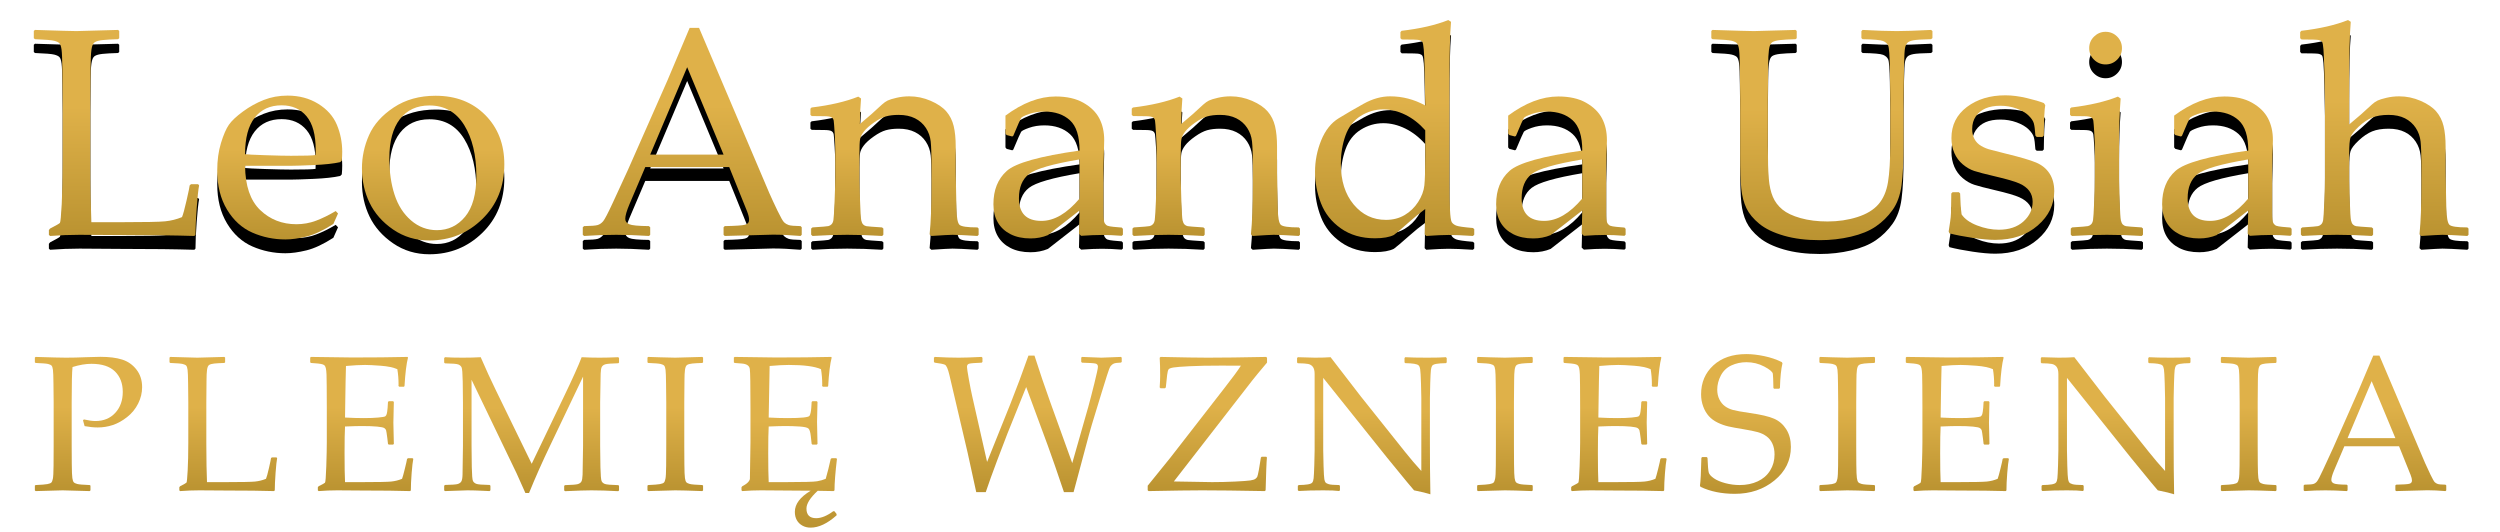 <?xml version="1.0" encoding="UTF-8"?>
<svg width="362px" height="77px" viewBox="0 0 362 77" version="1.1" xmlns="http://www.w3.org/2000/svg" xmlns:xlink="http://www.w3.org/1999/xlink">
    <title>Logo</title>
    <defs>
        <linearGradient x1="34.039%" y1="37.438%" x2="34.039%" y2="122.855%" id="linearGradient-1">
            <stop stop-color="#DFB149" offset="0%"></stop>
            <stop stop-color="#AD8828" offset="100%"></stop>
        </linearGradient>
        <path d="M0,1.575 L0.168,1.428 C3.639,1.54 5.641,1.596 6.173,1.596 C6.649,1.596 8.657,1.54 12.199,1.428 L12.367,1.575 L12.367,2.625 L12.199,2.771 C11.233,2.799 10.488,2.841 9.963,2.897 C9.438,2.953 9.056,3.058 8.818,3.212 C8.58,3.366 8.423,3.727 8.346,4.294 C8.269,4.861 8.23,5.648 8.23,6.656 L8.188,11.485 L8.188,20.765 C8.188,23.089 8.202,24.712 8.23,25.636 L8.335,29.269 L12.619,29.269 C16.034,29.269 18.165,29.227 19.012,29.143 C19.859,29.059 20.674,28.856 21.458,28.534 C21.612,28.184 21.832,27.379 22.119,26.119 C22.406,24.859 22.557,24.132 22.571,23.936 L22.76,23.768 L23.789,23.768 L23.936,23.936 C23.824,24.495 23.708,25.58 23.589,27.19 C23.47,28.8 23.411,30.101 23.411,31.095 L23.243,31.263 C20.583,31.179 17.091,31.137 12.766,31.137 L6.635,31.095 C5.235,31.095 3.807,31.151 2.352,31.263 L2.184,31.095 L2.184,30.402 L2.352,30.192 C3.219,29.744 3.695,29.472 3.779,29.374 C3.863,29.276 3.951,28.373 4.042,26.665 C4.133,24.957 4.178,22.9 4.178,20.492 L4.178,11.485 L4.136,7.391 C4.122,5.795 4.084,4.766 4.021,4.304 C3.958,3.842 3.86,3.534 3.727,3.38 C3.594,3.226 3.338,3.1 2.96,3.002 C2.583,2.904 1.652,2.827 0.168,2.771 L0,2.625 L0,1.575 Z" id="path-2"></path>
        <filter x="-29.2%" y="-16.8%" width="158.5%" height="146.9%" filterUnits="objectBoundingBox" id="filter-3">
            <feOffset dx="0" dy="2" in="SourceAlpha" result="shadowOffsetOuter1"></feOffset>
            <feGaussianBlur stdDeviation="2" in="shadowOffsetOuter1" result="shadowBlurOuter1"></feGaussianBlur>
            <feColorMatrix values="0 0 0 0 0   0 0 0 0 0   0 0 0 0 0  0 0 0 0.08 0" type="matrix" in="shadowBlurOuter1"></feColorMatrix>
        </filter>
        <linearGradient x1="34.039%" y1="37.438%" x2="34.039%" y2="122.855%" id="linearGradient-4">
            <stop stop-color="#DFB149" offset="0%"></stop>
            <stop stop-color="#AD8828" offset="100%"></stop>
        </linearGradient>
        <path d="M44.05,28.009 L43.378,29.521 C41.922,30.458 40.624,31.067 39.483,31.347 C38.342,31.627 37.324,31.767 36.428,31.767 C34.749,31.767 33.156,31.438 31.652,30.78 C30.147,30.122 28.922,29.01 27.977,27.442 C27.032,25.874 26.56,23.985 26.56,21.773 C26.56,20.303 26.742,18.977 27.106,17.794 C27.47,16.611 27.851,15.733 28.25,15.159 C28.649,14.585 29.325,13.948 30.276,13.249 C31.228,12.549 32.236,11.989 33.3,11.569 C34.364,11.149 35.511,10.939 36.743,10.939 C38.423,10.939 39.903,11.334 41.184,12.125 C42.465,12.916 43.364,13.927 43.882,15.159 C44.4,16.391 44.659,17.7 44.659,19.085 C44.659,19.519 44.638,19.939 44.596,20.345 L44.365,20.576 C43.413,20.786 42.132,20.926 40.522,20.996 C38.913,21.066 37.849,21.101 37.331,21.101 L30.591,21.101 C30.619,23.999 31.347,26.133 32.775,27.505 C34.203,28.877 35.952,29.562 38.024,29.562 C39.004,29.562 39.945,29.395 40.848,29.059 C41.751,28.723 42.706,28.254 43.714,27.652 L44.05,28.009 Z M30.591,19.421 C30.843,19.463 31.813,19.512 33.499,19.568 C35.186,19.624 36.435,19.652 37.247,19.652 C39.193,19.652 40.375,19.617 40.795,19.547 C40.809,19.211 40.816,18.952 40.816,18.771 C40.816,16.601 40.375,14.988 39.494,13.931 C38.612,12.874 37.408,12.346 35.882,12.346 C34.217,12.346 32.918,12.941 31.988,14.13 C31.057,15.32 30.591,17.084 30.591,19.421 Z" id="path-5"></path>
        <filter x="-38.7%" y="-23.3%" width="177.4%" height="162.6%" filterUnits="objectBoundingBox" id="filter-6">
            <feOffset dx="0" dy="2" in="SourceAlpha" result="shadowOffsetOuter1"></feOffset>
            <feGaussianBlur stdDeviation="2" in="shadowOffsetOuter1" result="shadowBlurOuter1"></feGaussianBlur>
            <feColorMatrix values="0 0 0 0 0   0 0 0 0 0   0 0 0 0 0  0 0 0 0.08 0" type="matrix" in="shadowBlurOuter1"></feColorMatrix>
        </filter>
        <linearGradient x1="34.039%" y1="37.438%" x2="34.039%" y2="122.855%" id="linearGradient-7">
            <stop stop-color="#DFB149" offset="0%"></stop>
            <stop stop-color="#AD8828" offset="100%"></stop>
        </linearGradient>
        <path d="M47.514,21.479 C47.514,19.813 47.857,18.207 48.543,16.66 C49.229,15.114 50.422,13.777 52.123,12.65 C53.823,11.523 55.843,10.96 58.18,10.96 C61.12,10.96 63.513,11.887 65.361,13.742 C67.208,15.597 68.132,17.98 68.132,20.891 C68.132,24.097 67.072,26.735 64.951,28.807 C62.831,30.878 60.273,31.914 57.277,31.914 C55.318,31.914 53.568,31.386 52.028,30.329 C50.489,29.272 49.351,27.981 48.616,26.455 C47.882,24.929 47.514,23.271 47.514,21.479 Z M51.482,20.03 C51.482,21.99 51.734,23.743 52.238,25.29 C52.742,26.837 53.54,28.079 54.632,29.017 C55.724,29.954 56.969,30.423 58.369,30.423 C60.021,30.423 61.386,29.769 62.463,28.46 C63.541,27.151 64.08,25.181 64.08,22.55 C64.08,19.568 63.496,17.126 62.327,15.222 C61.158,13.319 59.475,12.367 57.277,12.367 C55.458,12.367 54.037,13.025 53.015,14.34 C51.993,15.656 51.482,17.553 51.482,20.03 Z" id="path-8"></path>
        <filter x="-34.0%" y="-23.4%" width="167.9%" height="163.4%" filterUnits="objectBoundingBox" id="filter-9">
            <feOffset dx="0" dy="2" in="SourceAlpha" result="shadowOffsetOuter1"></feOffset>
            <feGaussianBlur stdDeviation="2" in="shadowOffsetOuter1" result="shadowBlurOuter1"></feGaussianBlur>
            <feColorMatrix values="0 0 0 0 0   0 0 0 0 0   0 0 0 0 0  0 0 0 0.08 0" type="matrix" in="shadowBlurOuter1"></feColorMatrix>
        </filter>
        <linearGradient x1="34.039%" y1="37.438%" x2="34.039%" y2="122.855%" id="linearGradient-10">
            <stop stop-color="#DFB149" offset="0%"></stop>
            <stop stop-color="#AD8828" offset="100%"></stop>
        </linearGradient>
        <path d="M79.68,31.263 L79.491,31.095 L79.491,30.003 L79.68,29.835 C80.702,29.821 81.36,29.769 81.654,29.678 C81.948,29.587 82.21,29.405 82.441,29.132 C82.672,28.859 83.138,27.967 83.837,26.455 L86.042,21.668 L91.753,8.734 C92.831,6.201 93.902,3.667 94.965,1.134 L96.33,1.134 L105.295,22.214 L106.492,25.027 C106.842,25.825 107.245,26.693 107.699,27.631 C108.154,28.569 108.469,29.122 108.644,29.29 C108.819,29.458 109.036,29.587 109.295,29.678 C109.554,29.769 110.132,29.821 111.027,29.835 L111.195,30.003 L111.195,31.095 L111.027,31.263 C109.544,31.137 108.207,31.074 107.017,31.074 C104.694,31.144 102.37,31.207 100.046,31.263 L99.878,31.095 L99.878,30.003 L100.046,29.835 C101.614,29.807 102.594,29.741 102.986,29.636 C103.378,29.531 103.574,29.29 103.574,28.912 C103.574,28.604 103.476,28.198 103.28,27.694 L100.697,21.29 L88.541,21.29 L86.252,26.665 C85.846,27.631 85.643,28.338 85.643,28.786 C85.643,29.136 85.832,29.395 86.21,29.562 C86.588,29.73 87.54,29.821 89.065,29.835 L89.254,30.003 L89.254,31.095 L89.086,31.263 C87.281,31.151 85.699,31.095 84.341,31.095 C82.802,31.095 81.248,31.151 79.68,31.263 Z M89.254,19.484 L99.878,19.484 L94.608,6.824 L89.254,19.484 Z" id="path-11"></path>
        <filter x="-22.1%" y="-16.0%" width="144.2%" height="141.3%" filterUnits="objectBoundingBox" id="filter-12">
            <feOffset dx="0" dy="2" in="SourceAlpha" result="shadowOffsetOuter1"></feOffset>
            <feGaussianBlur stdDeviation="2" in="shadowOffsetOuter1" result="shadowBlurOuter1"></feGaussianBlur>
            <feColorMatrix values="0 0 0 0 0   0 0 0 0 0   0 0 0 0 0  0 0 0 0.08 0" type="matrix" in="shadowBlurOuter1"></feColorMatrix>
        </filter>
        <linearGradient x1="34.039%" y1="37.438%" x2="34.039%" y2="122.855%" id="linearGradient-13">
            <stop stop-color="#DFB149" offset="0%"></stop>
            <stop stop-color="#AD8828" offset="100%"></stop>
        </linearGradient>
        <path d="M119.384,11.086 L119.783,11.359 C119.699,12.297 119.643,13.528 119.615,15.054 C120.735,14.13 121.798,13.193 122.806,12.241 C123.1,11.975 123.377,11.779 123.635,11.653 C123.894,11.527 124.325,11.394 124.927,11.254 C125.529,11.114 126.145,11.044 126.774,11.044 C127.838,11.044 128.871,11.261 129.871,11.695 C130.872,12.129 131.628,12.643 132.139,13.238 C132.65,13.833 133.003,14.536 133.199,15.348 C133.395,16.16 133.493,17.161 133.493,18.351 L133.493,22.046 C133.493,22.284 133.528,24.027 133.598,27.274 C133.626,28.604 133.773,29.395 134.039,29.646 C134.305,29.898 135.173,30.024 136.643,30.024 L136.811,30.192 L136.811,31.095 L136.643,31.263 C134.865,31.151 133.661,31.095 133.031,31.095 C132.667,31.095 131.646,31.151 129.966,31.263 L129.714,31.032 C129.896,29.213 129.987,26.84 129.987,23.915 L129.987,21.164 C129.987,19.512 129.948,18.323 129.871,17.595 C129.794,16.867 129.56,16.205 129.168,15.611 C128.776,15.016 128.251,14.554 127.593,14.225 C126.935,13.896 126.152,13.731 125.242,13.731 C124.514,13.731 123.891,13.805 123.373,13.952 C122.855,14.099 122.274,14.4 121.63,14.855 C120.986,15.31 120.511,15.737 120.203,16.135 C119.895,16.534 119.709,16.905 119.646,17.248 C119.583,17.591 119.552,18.323 119.552,19.442 L119.552,23.096 C119.552,23.404 119.58,24.394 119.636,26.067 C119.692,27.739 119.751,28.716 119.814,28.996 C119.877,29.276 119.972,29.479 120.098,29.604 C120.224,29.73 120.378,29.811 120.56,29.846 C120.742,29.881 121.497,29.94 122.827,30.024 L123.016,30.192 L123.016,31.074 L122.848,31.263 C121.098,31.151 119.412,31.095 117.788,31.095 C116.178,31.095 114.499,31.151 112.749,31.263 L112.56,31.074 L112.56,30.192 L112.749,30.024 C114.107,29.94 114.873,29.877 115.048,29.835 C115.223,29.793 115.377,29.706 115.51,29.573 C115.643,29.44 115.734,29.237 115.783,28.964 C115.832,28.691 115.888,27.788 115.951,26.256 C116.014,24.723 116.045,23.565 116.045,22.781 L116.045,18.645 C116.045,18.085 116.017,17.322 115.961,16.356 C115.905,15.39 115.86,14.795 115.825,14.571 C115.79,14.347 115.681,14.183 115.5,14.078 C115.318,13.973 114.954,13.92 114.408,13.92 L112.644,13.899 L112.455,13.731 L112.455,12.829 L112.623,12.661 C115.297,12.339 117.55,11.814 119.384,11.086 Z" id="path-14"></path>
        <filter x="-28.7%" y="-24.7%" width="157.5%" height="169.2%" filterUnits="objectBoundingBox" id="filter-15">
            <feOffset dx="0" dy="2" in="SourceAlpha" result="shadowOffsetOuter1"></feOffset>
            <feGaussianBlur stdDeviation="2" in="shadowOffsetOuter1" result="shadowBlurOuter1"></feGaussianBlur>
            <feColorMatrix values="0 0 0 0 0   0 0 0 0 0   0 0 0 0 0  0 0 0 0.08 0" type="matrix" in="shadowBlurOuter1"></feColorMatrix>
        </filter>
        <linearGradient x1="34.039%" y1="37.438%" x2="34.039%" y2="122.855%" id="linearGradient-16">
            <stop stop-color="#DFB149" offset="0%"></stop>
            <stop stop-color="#AD8828" offset="100%"></stop>
        </linearGradient>
        <path d="M141.682,16.86 L140.863,16.65 L140.695,16.44 L140.695,13.836 C143.186,11.989 145.608,11.065 147.959,11.065 C149.569,11.065 150.906,11.366 151.97,11.968 C153.034,12.57 153.803,13.322 154.279,14.225 C154.755,15.128 154.993,16.181 154.993,17.385 L154.888,21.605 L154.888,27.862 C154.888,28.716 154.948,29.234 155.067,29.416 C155.186,29.597 155.322,29.72 155.476,29.783 C155.63,29.846 155.917,29.898 156.337,29.94 L157.534,30.045 L157.702,30.234 L157.702,31.074 L157.534,31.242 C156.512,31.158 155.56,31.116 154.678,31.116 C153.838,31.116 152.831,31.158 151.655,31.242 L151.34,30.948 L151.424,27.568 L146.847,31.137 C146.077,31.459 145.237,31.62 144.327,31.62 C143.207,31.62 142.245,31.417 141.44,31.011 C140.635,30.605 140.019,30.038 139.593,29.311 C139.166,28.583 138.952,27.701 138.952,26.665 C138.952,24.607 139.596,23.001 140.884,21.846 C142.172,20.692 145.685,19.708 151.424,18.896 C151.424,16.825 150.962,15.366 150.038,14.519 C149.114,13.672 147.875,13.249 146.322,13.249 C145.51,13.249 144.772,13.368 144.107,13.605 C143.442,13.843 143.06,14.036 142.962,14.183 C142.864,14.33 142.486,15.187 141.829,16.755 L141.682,16.86 Z M151.424,20.177 C147.505,20.835 145.062,21.542 144.096,22.298 C143.13,23.054 142.647,24.222 142.647,25.804 C142.647,27.988 143.732,29.08 145.902,29.08 C147.764,29.08 149.604,28.002 151.424,25.846 L151.424,20.177 Z" id="path-17"></path>
        <filter x="-37.3%" y="-23.5%" width="174.7%" height="162.3%" filterUnits="objectBoundingBox" id="filter-18">
            <feOffset dx="0" dy="2" in="SourceAlpha" result="shadowOffsetOuter1"></feOffset>
            <feGaussianBlur stdDeviation="2" in="shadowOffsetOuter1" result="shadowBlurOuter1"></feGaussianBlur>
            <feColorMatrix values="0 0 0 0 0   0 0 0 0 0   0 0 0 0 0  0 0 0 0.08 0" type="matrix" in="shadowBlurOuter1"></feColorMatrix>
        </filter>
        <path d="M165.911,11.086 L166.31,11.359 C166.226,12.297 166.17,13.528 166.142,15.054 C167.262,14.13 168.326,13.193 169.333,12.241 C169.627,11.975 169.904,11.779 170.163,11.653 C170.422,11.527 170.852,11.394 171.454,11.254 C172.056,11.114 172.672,11.044 173.302,11.044 C174.366,11.044 175.398,11.261 176.399,11.695 C177.399,12.129 178.155,12.643 178.666,13.238 C179.177,13.833 179.531,14.536 179.727,15.348 C179.923,16.16 180.021,17.161 180.021,18.351 L180.021,22.046 C180.021,22.284 180.056,24.027 180.125,27.274 C180.153,28.604 180.3,29.395 180.566,29.646 C180.832,29.898 181.7,30.024 183.17,30.024 L183.338,30.192 L183.338,31.095 L183.17,31.263 C181.392,31.151 180.188,31.095 179.559,31.095 C179.195,31.095 178.173,31.151 176.493,31.263 L176.241,31.032 C176.423,29.213 176.514,26.84 176.514,23.915 L176.514,21.164 C176.514,19.512 176.476,18.323 176.399,17.595 C176.322,16.867 176.087,16.205 175.695,15.611 C175.303,15.016 174.778,14.554 174.121,14.225 C173.463,13.896 172.679,13.731 171.769,13.731 C171.041,13.731 170.418,13.805 169.9,13.952 C169.382,14.099 168.802,14.4 168.158,14.855 C167.514,15.31 167.038,15.737 166.73,16.135 C166.422,16.534 166.237,16.905 166.174,17.248 C166.111,17.591 166.079,18.323 166.079,19.442 L166.079,23.096 C166.079,23.404 166.107,24.394 166.163,26.067 C166.219,27.739 166.279,28.716 166.342,28.996 C166.405,29.276 166.499,29.479 166.625,29.604 C166.751,29.73 166.905,29.811 167.087,29.846 C167.269,29.881 168.025,29.94 169.354,30.024 L169.543,30.192 L169.543,31.074 L169.375,31.263 C167.626,31.151 165.939,31.095 164.315,31.095 C162.706,31.095 161.026,31.151 159.276,31.263 L159.087,31.074 L159.087,30.192 L159.276,30.024 C160.634,29.94 161.4,29.877 161.575,29.835 C161.75,29.793 161.904,29.706 162.037,29.573 C162.17,29.44 162.261,29.237 162.31,28.964 C162.359,28.691 162.415,27.788 162.478,26.256 C162.541,24.723 162.573,23.565 162.573,22.781 L162.573,18.645 C162.573,18.085 162.545,17.322 162.489,16.356 C162.433,15.39 162.387,14.795 162.352,14.571 C162.317,14.347 162.209,14.183 162.027,14.078 C161.845,13.973 161.481,13.92 160.935,13.92 L159.171,13.899 L158.982,13.731 L158.982,12.829 L159.15,12.661 C161.824,12.339 164.077,11.814 165.911,11.086 Z" id="path-19"></path>
        <filter x="-28.7%" y="-24.7%" width="157.5%" height="169.2%" filterUnits="objectBoundingBox" id="filter-20">
            <feOffset dx="0" dy="2" in="SourceAlpha" result="shadowOffsetOuter1"></feOffset>
            <feGaussianBlur stdDeviation="2" in="shadowOffsetOuter1" result="shadowBlurOuter1"></feGaussianBlur>
            <feColorMatrix values="0 0 0 0 0   0 0 0 0 0   0 0 0 0 0  0 0 0 0.08 0" type="matrix" in="shadowBlurOuter1"></feColorMatrix>
        </filter>
        <linearGradient x1="34.039%" y1="37.438%" x2="34.039%" y2="122.855%" id="linearGradient-21">
            <stop stop-color="#DFB149" offset="0%"></stop>
            <stop stop-color="#AD8828" offset="100%"></stop>
        </linearGradient>
        <path d="M197.888,2.625 L197.888,1.743 L198.056,1.554 C200.73,1.246 202.983,0.728 204.817,0 L205.216,0.252 C205.062,1.862 204.985,5.088 204.985,9.931 L204.985,23.684 C204.985,25.097 205.009,26.333 205.058,27.389 C205.107,28.446 205.195,29.073 205.321,29.269 C205.447,29.465 205.653,29.625 205.94,29.751 C206.227,29.877 207.042,29.996 208.386,30.108 L208.575,30.276 L208.575,31.074 L208.386,31.263 C206.875,31.165 205.699,31.116 204.859,31.116 C204.103,31.116 203.025,31.165 201.625,31.263 L201.395,31.032 C201.437,29.66 201.458,28.702 201.458,28.156 C201.458,28.086 201.465,27.82 201.479,27.358 C200.709,27.918 199.939,28.541 199.169,29.227 C198.035,30.234 197.293,30.864 196.943,31.116 C196.299,31.438 195.383,31.599 194.193,31.599 C192.261,31.599 190.62,31.123 189.269,30.171 C187.919,29.22 186.956,28.005 186.382,26.529 C185.808,25.052 185.521,23.537 185.521,21.983 C185.521,20.401 185.819,18.879 186.414,17.416 C187.009,15.954 187.856,14.886 188.954,14.214 C190.053,13.542 191.25,12.846 192.545,12.125 C193.839,11.404 195.124,11.044 196.397,11.044 C198.175,11.044 199.869,11.485 201.479,12.367 L201.395,7.685 C201.367,6.061 201.325,4.931 201.269,4.294 C201.213,3.657 201.143,3.279 201.059,3.16 C200.975,3.041 200.831,2.953 200.628,2.897 C200.425,2.841 199.575,2.813 198.077,2.813 L197.888,2.625 Z M201.479,15.957 C200.611,14.977 199.648,14.228 198.592,13.71 C197.535,13.193 196.474,12.934 195.411,12.934 C194.235,12.934 193.14,13.252 192.125,13.889 C191.11,14.526 190.379,15.471 189.931,16.723 C189.483,17.976 189.259,19.337 189.259,20.807 C189.259,23.257 189.878,25.223 191.117,26.707 C192.356,28.191 193.913,28.933 195.789,28.933 C196.81,28.933 197.717,28.698 198.508,28.229 C199.298,27.76 199.949,27.127 200.46,26.329 C200.971,25.531 201.269,24.733 201.353,23.936 C201.437,23.138 201.479,21.675 201.479,19.547 L201.479,15.957 Z" id="path-22"></path>
        <filter x="-30.4%" y="-15.8%" width="160.7%" height="144.3%" filterUnits="objectBoundingBox" id="filter-23">
            <feOffset dx="0" dy="2" in="SourceAlpha" result="shadowOffsetOuter1"></feOffset>
            <feGaussianBlur stdDeviation="2" in="shadowOffsetOuter1" result="shadowBlurOuter1"></feGaussianBlur>
            <feColorMatrix values="0 0 0 0 0   0 0 0 0 0   0 0 0 0 0  0 0 0 0.08 0" type="matrix" in="shadowBlurOuter1"></feColorMatrix>
        </filter>
        <path d="M214.475,16.86 L213.656,16.65 L213.488,16.44 L213.488,13.836 C215.98,11.989 218.401,11.065 220.753,11.065 C222.363,11.065 223.699,11.366 224.763,11.968 C225.827,12.57 226.597,13.322 227.073,14.225 C227.549,15.128 227.787,16.181 227.787,17.385 L227.682,21.605 L227.682,27.862 C227.682,28.716 227.741,29.234 227.86,29.416 C227.979,29.597 228.116,29.72 228.27,29.783 C228.424,29.846 228.71,29.898 229.13,29.94 L230.327,30.045 L230.495,30.234 L230.495,31.074 L230.327,31.242 C229.305,31.158 228.354,31.116 227.472,31.116 C226.632,31.116 225.624,31.158 224.448,31.242 L224.133,30.948 L224.217,27.568 L219.64,31.137 C218.87,31.459 218.03,31.62 217.121,31.62 C216.001,31.62 215.038,31.417 214.234,31.011 C213.429,30.605 212.813,30.038 212.386,29.311 C211.959,28.583 211.746,27.701 211.746,26.665 C211.746,24.607 212.389,23.001 213.677,21.846 C214.965,20.692 218.478,19.708 224.217,18.896 C224.217,16.825 223.755,15.366 222.832,14.519 C221.908,13.672 220.669,13.249 219.115,13.249 C218.303,13.249 217.565,13.368 216.9,13.605 C216.235,13.843 215.854,14.036 215.756,14.183 C215.658,14.33 215.28,15.187 214.622,16.755 L214.475,16.86 Z M224.217,20.177 C220.298,20.835 217.855,21.542 216.89,22.298 C215.924,23.054 215.441,24.222 215.441,25.804 C215.441,27.988 216.526,29.08 218.695,29.08 C220.557,29.08 222.398,28.002 224.217,25.846 L224.217,20.177 Z" id="path-24"></path>
        <filter x="-37.3%" y="-23.5%" width="174.7%" height="162.3%" filterUnits="objectBoundingBox" id="filter-25">
            <feOffset dx="0" dy="2" in="SourceAlpha" result="shadowOffsetOuter1"></feOffset>
            <feGaussianBlur stdDeviation="2" in="shadowOffsetOuter1" result="shadowBlurOuter1"></feGaussianBlur>
            <feColorMatrix values="0 0 0 0 0   0 0 0 0 0   0 0 0 0 0  0 0 0 0.08 0" type="matrix" in="shadowBlurOuter1"></feColorMatrix>
        </filter>
        <linearGradient x1="34.039%" y1="37.438%" x2="34.039%" y2="122.855%" id="linearGradient-26">
            <stop stop-color="#DFB149" offset="0%"></stop>
            <stop stop-color="#AD8828" offset="100%"></stop>
        </linearGradient>
        <path d="M242.904,1.575 L243.072,1.428 C246.543,1.54 248.545,1.596 249.077,1.596 C249.553,1.596 251.561,1.54 255.103,1.428 L255.271,1.575 L255.271,2.625 L255.103,2.771 C254.137,2.799 253.391,2.841 252.866,2.897 C252.342,2.953 251.96,3.058 251.722,3.212 C251.484,3.366 251.327,3.727 251.25,4.294 C251.173,4.861 251.134,5.648 251.134,6.656 L251.092,11.485 L251.092,18.162 C251.092,20.359 251.138,21.972 251.229,23.001 C251.32,24.03 251.516,24.898 251.817,25.605 C252.118,26.312 252.576,26.92 253.192,27.431 C253.808,27.942 254.69,28.359 255.837,28.681 C256.985,29.003 258.287,29.164 259.743,29.164 C261.282,29.164 262.721,28.95 264.057,28.523 C265.394,28.096 266.412,27.477 267.112,26.665 C267.812,25.853 268.271,24.786 268.488,23.463 C268.705,22.14 268.813,20.303 268.813,17.952 L268.813,11.485 C268.813,10.393 268.795,8.892 268.76,6.981 C268.726,5.071 268.642,3.972 268.509,3.685 C268.376,3.398 268.131,3.181 267.774,3.034 C267.417,2.887 266.426,2.799 264.803,2.771 L264.635,2.604 L264.635,1.617 L264.803,1.428 C266.874,1.54 268.533,1.596 269.779,1.596 C270.843,1.596 272.494,1.54 274.734,1.428 L274.923,1.596 L274.923,2.604 L274.734,2.771 C273.418,2.799 272.561,2.852 272.162,2.929 C271.763,3.006 271.483,3.121 271.322,3.275 C271.161,3.429 271.042,3.667 270.965,3.989 C270.888,4.311 270.836,5.235 270.808,6.761 L270.745,11.485 L270.745,17.868 C270.745,20.415 270.647,22.424 270.451,23.894 C270.255,25.363 269.817,26.571 269.138,27.515 C268.46,28.46 267.655,29.251 266.724,29.888 C265.793,30.525 264.6,31.015 263.144,31.358 C261.688,31.701 260.177,31.872 258.609,31.872 C256.649,31.872 254.917,31.655 253.412,31.221 C251.908,30.787 250.721,30.213 249.854,29.5 C248.986,28.786 248.363,28.033 247.985,27.242 C247.607,26.452 247.362,25.521 247.25,24.45 C247.138,23.379 247.082,21.745 247.082,19.547 L247.082,11.485 L247.04,7.391 C247.026,5.795 246.988,4.766 246.925,4.304 C246.862,3.842 246.764,3.534 246.631,3.38 C246.498,3.226 246.242,3.1 245.864,3.002 C245.486,2.904 244.556,2.827 243.072,2.771 L242.904,2.625 L242.904,1.575 Z" id="path-27"></path>
        <filter x="-21.9%" y="-16.4%" width="143.7%" height="146.0%" filterUnits="objectBoundingBox" id="filter-28">
            <feOffset dx="0" dy="2" in="SourceAlpha" result="shadowOffsetOuter1"></feOffset>
            <feGaussianBlur stdDeviation="2" in="shadowOffsetOuter1" result="shadowBlurOuter1"></feGaussianBlur>
            <feColorMatrix values="0 0 0 0 0   0 0 0 0 0   0 0 0 0 0  0 0 0 0.08 0" type="matrix" in="shadowBlurOuter1"></feColorMatrix>
        </filter>
        <linearGradient x1="34.039%" y1="37.438%" x2="34.039%" y2="122.855%" id="linearGradient-29">
            <stop stop-color="#DFB149" offset="0%"></stop>
            <stop stop-color="#AD8828" offset="100%"></stop>
        </linearGradient>
        <path d="M277.841,24.922 L278.744,24.922 L278.933,25.111 C278.961,26.287 279.031,27.295 279.143,28.135 C279.577,28.793 280.326,29.328 281.39,29.741 C282.453,30.154 283.503,30.36 284.539,30.36 C286.023,30.36 287.209,29.961 288.098,29.164 C288.987,28.366 289.431,27.414 289.431,26.308 C289.431,25.706 289.27,25.185 288.948,24.744 C288.626,24.303 288.14,23.939 287.489,23.652 C286.838,23.365 285.673,23.026 283.993,22.634 C282.551,22.298 281.544,22.035 280.97,21.846 C280.396,21.657 279.843,21.339 279.311,20.891 C278.779,20.443 278.373,19.894 278.093,19.243 C277.813,18.592 277.673,17.875 277.673,17.091 C277.673,15.215 278.419,13.714 279.909,12.587 C281.4,11.46 283.258,10.897 285.484,10.897 C286.422,10.897 287.444,11.026 288.549,11.285 C289.655,11.544 290.495,11.793 291.069,12.031 L291.258,12.325 C291.146,12.885 291.076,14.354 291.048,16.734 L290.859,16.923 L290.019,16.923 L289.83,16.734 C289.774,15.88 289.697,15.282 289.599,14.939 C289.501,14.596 289.249,14.225 288.843,13.826 C288.437,13.427 287.863,13.091 287.122,12.818 C286.38,12.545 285.596,12.409 284.77,12.409 C283.916,12.409 283.199,12.535 282.618,12.787 C282.037,13.039 281.568,13.42 281.211,13.931 C280.854,14.442 280.676,15.061 280.676,15.789 C280.676,16.321 280.784,16.797 281.001,17.217 C281.218,17.637 281.551,17.976 281.999,18.235 C282.446,18.494 282.915,18.68 283.405,18.792 L285.694,19.379 C287.653,19.855 289.057,20.268 289.904,20.618 C290.75,20.968 291.405,21.497 291.867,22.203 C292.329,22.91 292.56,23.768 292.56,24.775 C292.56,26.707 291.762,28.366 290.166,29.751 C288.57,31.137 286.52,31.83 284.014,31.83 C283.132,31.83 282.037,31.732 280.728,31.536 C279.42,31.34 278.303,31.123 277.379,30.885 L277.274,30.612 L277.484,29.206 C277.554,28.772 277.596,28.334 277.61,27.893 C277.624,27.452 277.638,26.525 277.652,25.111 L277.841,24.922 Z" id="path-30"></path>
        <filter x="-45.8%" y="-23.9%" width="191.6%" height="166.9%" filterUnits="objectBoundingBox" id="filter-31">
            <feOffset dx="0" dy="2" in="SourceAlpha" result="shadowOffsetOuter1"></feOffset>
            <feGaussianBlur stdDeviation="2" in="shadowOffsetOuter1" result="shadowBlurOuter1"></feGaussianBlur>
            <feColorMatrix values="0 0 0 0 0   0 0 0 0 0   0 0 0 0 0  0 0 0 0.08 0" type="matrix" in="shadowBlurOuter1"></feColorMatrix>
        </filter>
        <linearGradient x1="34.039%" y1="37.438%" x2="34.039%" y2="122.855%" id="linearGradient-32">
            <stop stop-color="#DFB149" offset="0%"></stop>
            <stop stop-color="#AD8828" offset="100%"></stop>
        </linearGradient>
        <path d="M299.992,1.701 C300.65,1.701 301.21,1.932 301.672,2.394 C302.134,2.855 302.365,3.415 302.365,4.073 C302.365,4.717 302.134,5.27 301.672,5.732 C301.21,6.194 300.65,6.425 299.992,6.425 C299.348,6.425 298.792,6.197 298.323,5.742 C297.854,5.288 297.62,4.731 297.62,4.073 C297.62,3.415 297.854,2.855 298.323,2.394 C298.792,1.932 299.348,1.701 299.992,1.701 Z M301.777,11.086 L302.176,11.359 C302.022,13.193 301.945,15.523 301.945,18.351 L301.945,23.096 C301.945,23.404 301.973,24.394 302.029,26.067 C302.085,27.739 302.144,28.716 302.207,28.996 C302.27,29.276 302.365,29.479 302.491,29.604 C302.617,29.73 302.771,29.811 302.953,29.846 C303.135,29.881 303.89,29.94 305.22,30.024 L305.409,30.192 L305.409,31.074 L305.241,31.263 C303.492,31.151 301.805,31.095 300.181,31.095 C298.571,31.095 296.892,31.151 295.142,31.263 L294.953,31.074 L294.953,30.192 L295.142,30.024 C296.5,29.94 297.266,29.877 297.441,29.835 C297.616,29.793 297.77,29.706 297.903,29.573 C298.036,29.44 298.127,29.237 298.176,28.964 C298.225,28.691 298.281,27.788 298.344,26.256 C298.407,24.723 298.438,23.565 298.438,22.781 L298.438,18.645 C298.438,18.085 298.41,17.322 298.354,16.356 C298.299,15.39 298.253,14.795 298.218,14.571 C298.183,14.347 298.075,14.183 297.893,14.078 C297.711,13.973 297.347,13.92 296.801,13.92 L295.037,13.899 L294.848,13.731 L294.848,12.829 L295.016,12.661 C297.69,12.339 299.943,11.814 301.777,11.086 Z" id="path-33"></path>
        <filter x="-66.3%" y="-16.3%" width="232.6%" height="142.1%" filterUnits="objectBoundingBox" id="filter-34">
            <feOffset dx="0" dy="2" in="SourceAlpha" result="shadowOffsetOuter1"></feOffset>
            <feGaussianBlur stdDeviation="2" in="shadowOffsetOuter1" result="shadowBlurOuter1"></feGaussianBlur>
            <feColorMatrix values="0 0 0 0 0   0 0 0 0 0   0 0 0 0 0  0 0 0 0.08 0" type="matrix" in="shadowBlurOuter1"></feColorMatrix>
        </filter>
        <path d="M310.91,16.86 L310.091,16.65 L309.923,16.44 L309.923,13.836 C312.415,11.989 314.836,11.065 317.188,11.065 C318.798,11.065 320.134,11.366 321.198,11.968 C322.262,12.57 323.032,13.322 323.508,14.225 C323.984,15.128 324.222,16.181 324.222,17.385 L324.117,21.605 L324.117,27.862 C324.117,28.716 324.176,29.234 324.295,29.416 C324.414,29.597 324.551,29.72 324.705,29.783 C324.859,29.846 325.146,29.898 325.565,29.94 L326.762,30.045 L326.93,30.234 L326.93,31.074 L326.762,31.242 C325.74,31.158 324.789,31.116 323.907,31.116 C323.067,31.116 322.059,31.158 320.883,31.242 L320.568,30.948 L320.652,27.568 L316.075,31.137 C315.305,31.459 314.465,31.62 313.556,31.62 C312.436,31.62 311.474,31.417 310.669,31.011 C309.864,30.605 309.248,30.038 308.821,29.311 C308.394,28.583 308.181,27.701 308.181,26.665 C308.181,24.607 308.825,23.001 310.112,21.846 C311.4,20.692 314.913,19.708 320.652,18.896 C320.652,16.825 320.19,15.366 319.267,14.519 C318.343,13.672 317.104,13.249 315.55,13.249 C314.738,13.249 314,13.368 313.335,13.605 C312.67,13.843 312.289,14.036 312.191,14.183 C312.093,14.33 311.715,15.187 311.057,16.755 L310.91,16.86 Z M320.652,20.177 C316.733,20.835 314.291,21.542 313.325,22.298 C312.359,23.054 311.876,24.222 311.876,25.804 C311.876,27.988 312.961,29.08 315.13,29.08 C316.992,29.08 318.833,28.002 320.652,25.846 L320.652,20.177 Z" id="path-35"></path>
        <filter x="-37.3%" y="-23.5%" width="174.7%" height="162.3%" filterUnits="objectBoundingBox" id="filter-36">
            <feOffset dx="0" dy="2" in="SourceAlpha" result="shadowOffsetOuter1"></feOffset>
            <feGaussianBlur stdDeviation="2" in="shadowOffsetOuter1" result="shadowBlurOuter1"></feGaussianBlur>
            <feColorMatrix values="0 0 0 0 0   0 0 0 0 0   0 0 0 0 0  0 0 0 0.08 0" type="matrix" in="shadowBlurOuter1"></feColorMatrix>
        </filter>
        <linearGradient x1="34.039%" y1="37.438%" x2="34.039%" y2="122.855%" id="linearGradient-37">
            <stop stop-color="#DFB149" offset="0%"></stop>
            <stop stop-color="#AD8828" offset="100%"></stop>
        </linearGradient>
        <path d="M335.098,0 L335.497,0.252 C335.343,1.862 335.266,5.088 335.266,9.931 L335.266,15.117 C336.441,14.151 337.533,13.193 338.541,12.241 C338.835,11.975 339.115,11.779 339.381,11.653 C339.647,11.527 340.077,11.394 340.672,11.254 C341.267,11.114 341.879,11.044 342.509,11.044 C343.573,11.044 344.605,11.261 345.606,11.695 C346.607,12.129 347.363,12.643 347.874,13.238 C348.385,13.833 348.738,14.536 348.934,15.348 C349.13,16.16 349.228,17.161 349.228,18.351 L349.228,22.046 C349.228,22.284 349.263,24.027 349.333,27.274 C349.375,28.604 349.525,29.395 349.784,29.646 C350.043,29.898 350.908,30.024 352.377,30.024 L352.545,30.192 L352.545,31.095 L352.377,31.263 C350.6,31.151 349.396,31.095 348.766,31.095 C348.444,31.095 347.422,31.151 345.701,31.263 L345.449,31.032 C345.631,29.213 345.722,26.84 345.722,23.915 L345.722,21.164 C345.722,19.512 345.683,18.323 345.606,17.595 C345.529,16.867 345.295,16.205 344.903,15.611 C344.511,15.016 343.99,14.554 343.339,14.225 C342.688,13.896 341.9,13.731 340.977,13.731 C340.025,13.731 339.23,13.861 338.594,14.12 C337.957,14.379 337.309,14.816 336.651,15.432 C335.993,16.048 335.598,16.562 335.465,16.975 C335.332,17.388 335.266,18.183 335.266,19.358 L335.266,23.096 C335.266,23.404 335.294,24.394 335.35,26.067 C335.406,27.739 335.465,28.716 335.528,28.996 C335.591,29.276 335.686,29.479 335.812,29.604 C335.938,29.73 336.091,29.811 336.273,29.846 C336.455,29.881 337.211,29.94 338.541,30.024 L338.73,30.192 L338.73,31.074 L338.562,31.263 C336.812,31.151 335.126,31.095 333.502,31.095 C331.892,31.095 330.213,31.151 328.463,31.263 L328.274,31.074 L328.274,30.192 L328.463,30.024 C329.821,29.94 330.587,29.877 330.762,29.835 C330.937,29.793 331.091,29.706 331.224,29.573 C331.357,29.44 331.448,29.237 331.497,28.964 C331.546,28.691 331.602,27.788 331.665,26.256 C331.728,24.723 331.759,23.565 331.759,22.781 L331.759,11.905 L331.675,7.454 C331.633,5.9 331.588,4.822 331.539,4.22 C331.49,3.618 331.423,3.261 331.339,3.149 C331.255,3.037 331.108,2.953 330.898,2.897 C330.688,2.841 329.842,2.813 328.358,2.813 L328.169,2.625 L328.169,1.743 L328.337,1.554 C331.01,1.246 333.264,0.728 335.098,0 Z" id="path-38"></path>
        <filter x="-28.7%" y="-16.0%" width="157.4%" height="144.8%" filterUnits="objectBoundingBox" id="filter-39">
            <feOffset dx="0" dy="2" in="SourceAlpha" result="shadowOffsetOuter1"></feOffset>
            <feGaussianBlur stdDeviation="2" in="shadowOffsetOuter1" result="shadowBlurOuter1"></feGaussianBlur>
            <feColorMatrix values="0 0 0 0 0   0 0 0 0 0   0 0 0 0 0  0 0 0 0.08 0" type="matrix" in="shadowBlurOuter1"></feColorMatrix>
        </filter>
        <linearGradient x1="34.039%" y1="37.438%" x2="34.039%" y2="122.855%" id="linearGradient-40">
            <stop stop-color="#DFB149" offset="0%"></stop>
            <stop stop-color="#AD8828" offset="100%"></stop>
        </linearGradient>
        <linearGradient x1="34.039%" y1="37.438%" x2="34.039%" y2="122.855%" id="linearGradient-41">
            <stop stop-color="#DFB149" offset="0%"></stop>
            <stop stop-color="#AD8828" offset="100%"></stop>
        </linearGradient>
        <linearGradient x1="34.039%" y1="37.438%" x2="34.039%" y2="122.855%" id="linearGradient-42">
            <stop stop-color="#DFB149" offset="0%"></stop>
            <stop stop-color="#AD8828" offset="100%"></stop>
        </linearGradient>
        <linearGradient x1="34.039%" y1="37.438%" x2="34.039%" y2="122.855%" id="linearGradient-43">
            <stop stop-color="#DFB149" offset="0%"></stop>
            <stop stop-color="#AD8828" offset="100%"></stop>
        </linearGradient>
        <linearGradient x1="34.039%" y1="37.438%" x2="34.039%" y2="122.855%" id="linearGradient-44">
            <stop stop-color="#DFB149" offset="0%"></stop>
            <stop stop-color="#AD8828" offset="100%"></stop>
        </linearGradient>
        <linearGradient x1="34.039%" y1="37.438%" x2="34.039%" y2="122.855%" id="linearGradient-45">
            <stop stop-color="#DFB149" offset="0%"></stop>
            <stop stop-color="#AD8828" offset="100%"></stop>
        </linearGradient>
        <linearGradient x1="34.039%" y1="37.438%" x2="34.039%" y2="122.855%" id="linearGradient-46">
            <stop stop-color="#DFB149" offset="0%"></stop>
            <stop stop-color="#AD8828" offset="100%"></stop>
        </linearGradient>
        <linearGradient x1="34.039%" y1="37.438%" x2="34.039%" y2="122.855%" id="linearGradient-47">
            <stop stop-color="#DFB149" offset="0%"></stop>
            <stop stop-color="#AD8828" offset="100%"></stop>
        </linearGradient>
        <linearGradient x1="34.039%" y1="37.438%" x2="34.039%" y2="122.855%" id="linearGradient-48">
            <stop stop-color="#DFB149" offset="0%"></stop>
            <stop stop-color="#AD8828" offset="100%"></stop>
        </linearGradient>
        <linearGradient x1="34.039%" y1="37.438%" x2="34.039%" y2="122.855%" id="linearGradient-49">
            <stop stop-color="#DFB149" offset="0%"></stop>
            <stop stop-color="#AD8828" offset="100%"></stop>
        </linearGradient>
        <linearGradient x1="34.039%" y1="37.438%" x2="34.039%" y2="122.855%" id="linearGradient-50">
            <stop stop-color="#DFB149" offset="0%"></stop>
            <stop stop-color="#AD8828" offset="100%"></stop>
        </linearGradient>
    </defs>
    <g id="Page-1" stroke="none" stroke-width="1" fill="none" fill-rule="evenodd">
        <g id="Logo-Gold-v2-Copy-7" transform="translate(-18, -20)" fill-rule="nonzero">
            <g id="Logo" transform="translate(22.895, 22.905)">
                <g id="Path">
                    <use fill="black" fill-opacity="1" filter="url(#filter-3)" xlink:href="#path-2"></use>
                    <use fill="url(#linearGradient-1)" xlink:href="#path-2"></use>
                </g>
                <g id="Shape">
                    <use fill="black" fill-opacity="1" filter="url(#filter-6)" xlink:href="#path-5"></use>
                    <use fill="url(#linearGradient-4)" xlink:href="#path-5"></use>
                </g>
                <g id="Shape">
                    <use fill="black" fill-opacity="1" filter="url(#filter-9)" xlink:href="#path-8"></use>
                    <use fill="url(#linearGradient-7)" xlink:href="#path-8"></use>
                </g>
                <g id="Shape">
                    <use fill="black" fill-opacity="1" filter="url(#filter-12)" xlink:href="#path-11"></use>
                    <use fill="url(#linearGradient-10)" xlink:href="#path-11"></use>
                </g>
                <g id="Path">
                    <use fill="black" fill-opacity="1" filter="url(#filter-15)" xlink:href="#path-14"></use>
                    <use fill="url(#linearGradient-13)" xlink:href="#path-14"></use>
                </g>
                <g id="Shape">
                    <use fill="black" fill-opacity="1" filter="url(#filter-18)" xlink:href="#path-17"></use>
                    <use fill="url(#linearGradient-16)" xlink:href="#path-17"></use>
                </g>
                <g id="Path">
                    <use fill="black" fill-opacity="1" filter="url(#filter-20)" xlink:href="#path-19"></use>
                    <use fill="url(#linearGradient-13)" xlink:href="#path-19"></use>
                </g>
                <g id="Shape">
                    <use fill="black" fill-opacity="1" filter="url(#filter-23)" xlink:href="#path-22"></use>
                    <use fill="url(#linearGradient-21)" xlink:href="#path-22"></use>
                </g>
                <g id="Shape">
                    <use fill="black" fill-opacity="1" filter="url(#filter-25)" xlink:href="#path-24"></use>
                    <use fill="url(#linearGradient-16)" xlink:href="#path-24"></use>
                </g>
                <g id="Path">
                    <use fill="black" fill-opacity="1" filter="url(#filter-28)" xlink:href="#path-27"></use>
                    <use fill="url(#linearGradient-26)" xlink:href="#path-27"></use>
                </g>
                <g id="Path">
                    <use fill="black" fill-opacity="1" filter="url(#filter-31)" xlink:href="#path-30"></use>
                    <use fill="url(#linearGradient-29)" xlink:href="#path-30"></use>
                </g>
                <g id="Shape">
                    <use fill="black" fill-opacity="1" filter="url(#filter-34)" xlink:href="#path-33"></use>
                    <use fill="url(#linearGradient-32)" xlink:href="#path-33"></use>
                </g>
                <g id="Shape">
                    <use fill="black" fill-opacity="1" filter="url(#filter-36)" xlink:href="#path-35"></use>
                    <use fill="url(#linearGradient-16)" xlink:href="#path-35"></use>
                </g>
                <g id="Path">
                    <use fill="black" fill-opacity="1" filter="url(#filter-39)" xlink:href="#path-38"></use>
                    <use fill="url(#linearGradient-37)" xlink:href="#path-38"></use>
                </g>
                <path d="M0.262,48.777 C2.559,48.85 4.022,48.886 4.651,48.886 C5.508,48.886 6.469,48.863 7.536,48.818 C8.666,48.781 9.363,48.763 9.628,48.763 C10.904,48.763 11.959,48.895 12.793,49.16 C13.627,49.424 14.317,49.907 14.864,50.609 C15.411,51.311 15.684,52.158 15.684,53.152 C15.684,53.972 15.493,54.765 15.11,55.531 C14.727,56.296 14.194,56.948 13.51,57.486 C12.827,58.024 12.134,58.409 11.432,58.641 C10.731,58.874 10.001,58.99 9.245,58.99 C8.68,58.99 8.051,58.926 7.358,58.798 L7.126,57.964 L7.249,57.828 C7.932,57.983 8.488,58.06 8.917,58.06 C10.111,58.06 11.07,57.666 11.795,56.877 C12.519,56.089 12.882,55.08 12.882,53.849 C12.882,52.61 12.506,51.621 11.754,50.882 C11.002,50.144 9.865,49.775 8.343,49.775 C7.513,49.775 6.602,49.93 5.608,50.24 C5.526,50.942 5.485,52.637 5.485,55.326 L5.485,61.656 L5.499,64.322 C5.508,65.352 5.535,66.017 5.581,66.318 C5.626,66.619 5.692,66.819 5.779,66.919 C5.866,67.02 6.032,67.104 6.278,67.172 C6.524,67.241 7.13,67.293 8.096,67.33 L8.206,67.412 L8.206,68.095 L8.096,68.205 C5.772,68.132 4.464,68.095 4.173,68.095 C3.863,68.095 2.559,68.132 0.262,68.205 L0.153,68.095 L0.153,67.412 L0.262,67.33 C1.11,67.293 1.675,67.248 1.958,67.193 C2.24,67.138 2.429,67.068 2.525,66.981 C2.621,66.894 2.698,66.71 2.758,66.427 C2.817,66.145 2.851,65.516 2.86,64.541 L2.874,61.656 L2.874,55.326 L2.846,52.66 C2.837,51.621 2.812,50.951 2.771,50.65 C2.73,50.349 2.666,50.149 2.58,50.048 C2.493,49.948 2.327,49.866 2.081,49.802 C1.835,49.738 1.229,49.688 0.262,49.652 L0.153,49.556 L0.153,48.873 L0.262,48.777 Z" id="Path" fill="url(#linearGradient-40)"></path>
                <path d="M19.649,48.873 L19.759,48.777 C22.019,48.85 23.322,48.886 23.669,48.886 C23.979,48.886 25.287,48.85 27.593,48.777 L27.702,48.873 L27.702,49.556 L27.593,49.652 C26.964,49.67 26.478,49.697 26.137,49.734 C25.795,49.77 25.546,49.839 25.391,49.939 C25.237,50.039 25.134,50.274 25.084,50.643 C25.034,51.012 25.009,51.525 25.009,52.181 L24.981,55.326 L24.981,61.369 C24.981,62.882 24.99,63.939 25.009,64.541 L25.077,66.906 L27.866,66.906 C30.09,66.906 31.478,66.878 32.029,66.824 C32.581,66.769 33.112,66.637 33.622,66.427 C33.722,66.199 33.866,65.675 34.053,64.855 C34.239,64.035 34.337,63.561 34.347,63.433 L34.47,63.324 L35.14,63.324 L35.235,63.433 C35.162,63.798 35.087,64.504 35.01,65.552 C34.932,66.6 34.893,67.448 34.893,68.095 L34.784,68.205 C33.052,68.15 30.778,68.123 27.962,68.123 L23.97,68.095 C23.058,68.095 22.128,68.132 21.181,68.205 L21.071,68.095 L21.071,67.644 L21.181,67.507 C21.746,67.216 22.056,67.038 22.11,66.974 C22.165,66.91 22.222,66.322 22.281,65.21 C22.34,64.098 22.37,62.759 22.37,61.191 L22.37,55.326 L22.343,52.66 C22.334,51.621 22.308,50.951 22.267,50.65 C22.226,50.349 22.163,50.149 22.076,50.048 C21.989,49.948 21.823,49.866 21.577,49.802 C21.331,49.738 20.725,49.688 19.759,49.652 L19.649,49.556 L19.649,48.873 Z" id="Path" fill="url(#linearGradient-41)"></path>
                <path d="M40.021,48.873 L40.13,48.777 C43.256,48.832 45.257,48.859 46.132,48.859 C49.121,48.859 51.783,48.832 54.116,48.777 L54.185,48.873 C53.957,49.748 53.788,51.119 53.679,52.988 L53.597,53.097 L52.927,53.097 L52.804,52.988 C52.813,52.906 52.817,52.833 52.817,52.769 C52.817,51.994 52.758,51.256 52.64,50.554 C52.065,50.299 51.27,50.133 50.254,50.055 C49.238,49.978 48.474,49.939 47.964,49.939 C47.244,49.939 46.323,49.989 45.202,50.089 L45.148,52.277 L45.107,54.779 L45.065,57.554 C46.05,57.609 46.957,57.636 47.786,57.636 C48.625,57.636 49.327,57.609 49.892,57.554 C50.457,57.5 50.787,57.443 50.883,57.383 C50.979,57.324 51.051,57.21 51.102,57.042 C51.152,56.873 51.195,56.574 51.232,56.146 L51.286,55.298 L51.396,55.189 L52.024,55.189 L52.134,55.298 C52.116,56.292 52.093,57.29 52.065,58.292 L52.134,61.369 L52.024,61.478 L51.396,61.478 L51.286,61.369 L51.19,60.548 C51.108,59.91 51.049,59.53 51.013,59.407 C50.976,59.284 50.892,59.177 50.76,59.085 C50.628,58.994 50.288,58.921 49.741,58.867 C49.194,58.812 48.442,58.785 47.485,58.785 C46.957,58.785 46.15,58.807 45.065,58.853 C45.02,59.619 44.997,60.895 44.997,62.681 C44.997,64.595 45.02,66.003 45.065,66.906 L47.581,66.906 C49.796,66.906 51.181,66.878 51.737,66.824 C52.293,66.769 52.822,66.637 53.323,66.427 C53.405,66.218 53.54,65.732 53.727,64.971 C53.913,64.21 54.021,63.734 54.048,63.542 L54.185,63.447 L54.841,63.447 L54.95,63.542 C54.868,63.934 54.788,64.618 54.711,65.593 C54.634,66.569 54.595,67.403 54.595,68.095 L54.499,68.205 C52.758,68.15 50.48,68.123 47.663,68.123 L43.944,68.095 C43.079,68.095 42.176,68.132 41.237,68.205 L41.128,68.095 L41.128,67.644 L41.237,67.507 C41.775,67.234 42.083,67.063 42.16,66.995 C42.238,66.926 42.301,66.129 42.352,64.602 C42.402,63.075 42.427,61.911 42.427,61.109 L42.427,56.091 L42.413,52.988 C42.413,52.313 42.404,51.764 42.386,51.34 C42.368,50.917 42.336,50.613 42.29,50.431 C42.245,50.249 42.192,50.121 42.133,50.048 C42.074,49.975 41.978,49.914 41.846,49.864 C41.714,49.814 41.488,49.77 41.169,49.734 L40.13,49.652 L40.021,49.556 L40.021,48.873 Z" id="Path" fill="url(#linearGradient-42)"></path>
                <path d="M84.618,48.818 L84.741,48.927 L84.741,49.597 L84.632,49.693 C83.629,49.72 83.007,49.77 82.766,49.843 C82.524,49.916 82.353,50.037 82.253,50.206 C82.153,50.374 82.096,50.705 82.082,51.197 C82.069,51.689 82.044,53.079 82.007,55.367 L82.007,61.669 C82.007,62.581 82.021,63.611 82.048,64.759 C82.075,65.908 82.132,66.575 82.219,66.762 C82.306,66.949 82.463,67.086 82.691,67.172 C82.919,67.259 83.566,67.316 84.632,67.343 L84.741,67.439 L84.741,68.109 L84.618,68.218 C83.133,68.136 81.838,68.095 80.736,68.095 C79.988,68.095 78.717,68.136 76.921,68.218 L76.798,68.109 L76.798,67.453 L76.907,67.343 C77.91,67.316 78.532,67.266 78.774,67.193 C79.015,67.12 79.186,66.999 79.286,66.831 C79.387,66.662 79.446,66.327 79.464,65.826 C79.482,65.324 79.505,63.939 79.532,61.669 L79.532,51.634 L74.816,61.505 C73.631,63.975 72.596,66.3 71.712,68.478 L71.179,68.478 C70.669,67.302 70.249,66.363 69.921,65.662 L63.386,52.085 L63.386,61.642 C63.386,62.535 63.397,63.563 63.42,64.725 C63.443,65.887 63.5,66.559 63.591,66.742 C63.682,66.924 63.842,67.061 64.07,67.152 C64.297,67.243 64.945,67.298 66.011,67.316 L66.12,67.425 L66.12,68.082 L65.997,68.205 L65.122,68.164 C64.22,68.118 63.445,68.095 62.798,68.095 C62.506,68.095 61.417,68.132 59.531,68.205 L59.421,68.095 L59.421,67.439 L59.531,67.316 C60.533,67.298 61.153,67.252 61.39,67.179 C61.627,67.106 61.798,66.983 61.903,66.81 C62.007,66.637 62.067,66.313 62.08,65.839 C62.094,65.365 62.114,63.966 62.142,61.642 L62.142,55.38 C62.142,54.551 62.13,53.542 62.108,52.352 C62.085,51.163 62.03,50.474 61.944,50.288 C61.857,50.101 61.7,49.962 61.472,49.871 C61.244,49.779 60.597,49.725 59.531,49.707 L59.421,49.597 L59.421,48.941 L59.544,48.818 C60.173,48.863 61.021,48.886 62.087,48.886 C63.09,48.886 63.965,48.863 64.712,48.818 C65.478,50.586 66.211,52.186 66.913,53.617 L72.095,64.253 L76.771,54.505 C78.038,51.871 78.89,49.975 79.327,48.818 C80.202,48.863 81.064,48.886 81.911,48.886 C82.677,48.886 83.579,48.863 84.618,48.818 Z" id="Path" fill="url(#linearGradient-43)"></path>
                <path d="M88.966,48.777 L90.675,48.832 C91.796,48.868 92.53,48.886 92.876,48.886 C93.186,48.886 94.494,48.85 96.8,48.777 L96.91,48.873 L96.91,49.556 L96.8,49.652 C96.171,49.67 95.686,49.697 95.344,49.734 C95.002,49.77 94.754,49.839 94.599,49.939 C94.444,50.039 94.342,50.274 94.291,50.643 C94.241,51.012 94.216,51.525 94.216,52.181 L94.189,55.326 L94.189,61.656 L94.203,64.322 C94.212,65.352 94.239,66.017 94.285,66.318 C94.33,66.619 94.396,66.819 94.483,66.919 C94.569,67.02 94.736,67.104 94.982,67.172 C95.228,67.241 95.834,67.293 96.8,67.33 L96.91,67.412 L96.91,68.095 L96.8,68.205 C96.755,68.205 95.953,68.177 94.394,68.123 C93.747,68.104 93.241,68.095 92.876,68.095 C92.594,68.095 91.29,68.132 88.966,68.205 L88.857,68.095 L88.857,67.412 L88.966,67.33 C89.814,67.293 90.379,67.248 90.662,67.193 C90.944,67.138 91.133,67.068 91.229,66.981 C91.325,66.894 91.402,66.71 91.461,66.427 C91.521,66.145 91.555,65.516 91.564,64.541 L91.578,61.656 L91.578,55.326 L91.55,52.66 C91.541,51.621 91.516,50.951 91.475,50.65 C91.434,50.349 91.37,50.149 91.284,50.048 C91.197,49.948 91.031,49.866 90.785,49.802 C90.538,49.738 89.932,49.688 88.966,49.652 L88.857,49.556 L88.857,48.873 L88.966,48.777 Z" id="Path" fill="url(#linearGradient-44)"></path>
                <path d="M116.296,63.542 C116.059,65.529 115.941,67.047 115.941,68.095 L115.818,68.205 L113.507,68.164 C112.423,69.166 111.88,70.023 111.88,70.734 C111.88,71.664 112.35,72.128 113.289,72.128 C114.027,72.128 114.852,71.791 115.763,71.117 L115.941,71.13 L116.242,71.527 L116.242,71.718 C114.911,72.903 113.658,73.496 112.482,73.496 C112.035,73.496 111.637,73.398 111.286,73.202 C110.935,73.006 110.666,72.739 110.479,72.402 C110.292,72.065 110.199,71.668 110.199,71.212 C110.199,70.082 110.964,69.061 112.496,68.15 L105.291,68.095 C104.425,68.095 103.522,68.132 102.584,68.205 L102.474,68.095 L102.474,67.644 L102.584,67.507 C103.24,67.17 103.609,66.819 103.691,66.455 L103.773,61.109 L103.773,56.091 C103.773,52.847 103.741,50.989 103.677,50.52 C103.614,50.051 103.226,49.789 102.515,49.734 L101.476,49.652 L101.367,49.556 L101.367,48.873 L101.476,48.777 L107.464,48.859 C110.481,48.859 113.147,48.832 115.462,48.777 L115.531,48.873 C115.303,49.748 115.134,51.119 115.025,52.988 L114.943,53.097 L114.273,53.097 L114.15,52.988 C114.159,52.906 114.164,52.833 114.164,52.769 C114.164,51.994 114.104,51.256 113.986,50.554 C113.065,50.144 111.507,49.939 109.31,49.939 C108.59,49.939 107.67,49.989 106.548,50.089 L106.412,57.554 C107.396,57.609 108.303,57.636 109.132,57.636 C111.128,57.636 112.193,57.525 112.325,57.301 C112.457,57.078 112.541,56.693 112.578,56.146 L112.632,55.298 L112.742,55.189 L113.371,55.189 L113.48,55.298 L113.412,58.183 C113.412,58.447 113.434,59.509 113.48,61.369 L113.371,61.478 L112.742,61.478 L112.632,61.369 L112.509,60.248 C112.446,59.655 112.329,59.286 112.161,59.14 C111.992,58.994 111.564,58.899 110.876,58.853 C110.187,58.807 109.506,58.785 108.832,58.785 C108.303,58.785 107.496,58.807 106.412,58.853 C106.366,59.619 106.343,60.895 106.343,62.681 C106.343,64.595 106.366,66.003 106.412,66.906 L108.927,66.906 C111.443,66.906 112.94,66.865 113.419,66.783 C113.897,66.701 114.314,66.582 114.67,66.427 C114.916,65.58 115.157,64.618 115.394,63.542 L115.531,63.447 L116.187,63.447 L116.296,63.542 Z" id="Path" fill="url(#linearGradient-45)"></path>
                <path d="M136.463,68.355 L135.219,62.654 L132.58,51.402 C132.37,50.509 132.152,50.01 131.924,49.905 C131.696,49.8 131.204,49.702 130.447,49.611 L130.338,49.501 L130.338,48.9 L130.447,48.777 C131.76,48.85 132.922,48.886 133.934,48.886 C134.69,48.886 135.793,48.85 137.242,48.777 L137.365,48.9 L137.365,49.501 L137.256,49.611 C136.244,49.647 135.636,49.697 135.431,49.761 C135.225,49.825 135.123,49.975 135.123,50.212 C135.123,50.404 135.214,51.008 135.396,52.024 C135.579,53.04 135.743,53.867 135.889,54.505 L138.035,63.98 L141.412,55.572 C142.296,53.348 143.167,51.019 144.023,48.585 L144.898,48.585 C145.628,50.873 146.379,53.093 147.154,55.244 L150.367,64.158 L152.691,55.996 C152.928,55.139 153.22,54.013 153.566,52.619 C153.913,51.224 154.086,50.417 154.086,50.199 C154.086,49.953 153.972,49.8 153.744,49.741 C153.516,49.681 152.86,49.638 151.775,49.611 L151.666,49.488 L151.666,48.886 L151.775,48.777 C153.325,48.85 154.259,48.886 154.578,48.886 C154.87,48.886 155.818,48.85 157.422,48.777 L157.531,48.886 L157.531,49.501 L157.422,49.597 C156.902,49.615 156.556,49.663 156.383,49.741 C156.21,49.818 156.059,49.937 155.932,50.096 C155.804,50.256 155.622,50.723 155.385,51.498 L154.592,54.041 L153.184,58.648 C152.983,59.313 152.614,60.662 152.076,62.695 L150.559,68.355 L149.164,68.355 C148.216,65.529 147.432,63.269 146.812,61.574 L143.695,53.138 L140.975,59.892 L139.512,63.72 C139.129,64.732 138.823,65.557 138.596,66.195 L137.844,68.355 L136.463,68.355 Z" id="Path" fill="url(#linearGradient-46)"></path>
                <path d="M161.291,68.082 L161.291,67.425 L164.586,63.351 L172.393,53.302 C173.578,51.789 174.375,50.705 174.785,50.048 L174.225,50.048 L172.024,50.035 C170.091,50.035 168.535,50.064 167.355,50.124 C166.174,50.183 165.395,50.244 165.017,50.308 C164.638,50.372 164.406,50.461 164.319,50.575 C164.233,50.689 164.162,50.96 164.108,51.388 L163.916,53.193 L163.793,53.316 L163.15,53.316 L163.027,53.193 C163.073,52.5 163.096,51.949 163.096,51.539 C163.096,50.427 163.073,49.547 163.027,48.9 L163.15,48.777 C166.404,48.85 168.678,48.886 169.973,48.886 C172.124,48.886 174.949,48.85 178.449,48.777 L178.572,48.9 L178.572,49.597 C177.57,50.782 176.868,51.63 176.467,52.14 L165.078,66.81 L170.615,66.906 C171.718,66.906 172.83,66.878 173.951,66.824 C175.072,66.769 175.811,66.714 176.166,66.66 C176.522,66.605 176.765,66.525 176.898,66.42 C177.03,66.316 177.119,66.211 177.164,66.106 C177.21,66.001 177.283,65.689 177.383,65.169 L177.684,63.337 L177.807,63.228 L178.449,63.228 L178.559,63.337 C178.495,63.921 178.431,65.507 178.367,68.095 L178.244,68.205 C174.398,68.132 171.363,68.095 169.139,68.095 C167.58,68.095 165.005,68.132 161.414,68.205 L161.291,68.082 Z" id="Path" fill="url(#linearGradient-47)"></path>
                <path d="M183.153,68.191 L183.03,68.068 L183.03,67.439 L183.153,67.33 C183.709,67.32 184.153,67.289 184.486,67.234 C184.818,67.179 185.032,67.088 185.128,66.96 C185.224,66.833 185.288,66.628 185.32,66.345 C185.351,66.063 185.383,65.425 185.415,64.431 C185.447,63.438 185.463,62.727 185.463,62.298 L185.463,51.251 C185.463,50.787 185.379,50.443 185.21,50.219 C185.042,49.996 184.811,49.855 184.52,49.795 C184.228,49.736 183.731,49.702 183.03,49.693 L182.92,49.583 L182.92,48.941 L183.03,48.818 C184.287,48.863 185.112,48.886 185.504,48.886 C186.425,48.886 187.181,48.863 187.774,48.818 L192.135,54.478 L198.547,62.517 C199.322,63.492 200.11,64.417 200.912,65.292 L200.912,54.71 C200.912,54.382 200.896,53.683 200.865,52.612 C200.833,51.541 200.794,50.862 200.748,50.575 C200.703,50.288 200.623,50.094 200.509,49.994 C200.395,49.893 200.181,49.818 199.866,49.768 C199.552,49.718 199.126,49.688 198.588,49.679 L198.479,49.57 L198.479,48.941 L198.588,48.818 C199.326,48.863 200.379,48.886 201.746,48.886 C202.995,48.886 203.902,48.863 204.467,48.818 L204.59,48.941 L204.59,49.57 L204.481,49.679 C203.879,49.688 203.414,49.722 203.086,49.782 C202.758,49.841 202.553,49.939 202.471,50.076 C202.389,50.212 202.332,50.413 202.3,50.677 C202.268,50.942 202.236,51.57 202.204,52.564 C202.172,53.557 202.156,54.273 202.156,54.71 L202.156,61.205 L202.17,64.964 C202.188,66.195 202.207,67.43 202.225,68.669 C201.769,68.514 200.981,68.323 199.86,68.095 L198.889,66.947 L195.977,63.392 L186.707,51.812 L186.707,62.298 C186.707,62.718 186.723,63.465 186.755,64.541 C186.787,65.616 186.826,66.268 186.871,66.496 C186.917,66.723 186.976,66.881 187.049,66.967 C187.122,67.054 187.279,67.134 187.521,67.207 C187.762,67.279 188.261,67.32 189.018,67.33 L189.127,67.439 L189.127,68.082 L189.018,68.191 C188.544,68.127 187.778,68.095 186.721,68.095 C185.363,68.095 184.173,68.127 183.153,68.191 Z" id="Path" fill="url(#linearGradient-48)"></path>
                <path d="M209.102,48.777 L210.811,48.832 C211.932,48.868 212.666,48.886 213.012,48.886 C213.322,48.886 214.63,48.85 216.936,48.777 L217.045,48.873 L217.045,49.556 L216.936,49.652 C216.307,49.67 215.822,49.697 215.48,49.734 C215.138,49.77 214.89,49.839 214.735,49.939 C214.58,50.039 214.477,50.274 214.427,50.643 C214.377,51.012 214.352,51.525 214.352,52.181 L214.325,55.326 L214.325,61.656 L214.338,64.322 C214.347,65.352 214.375,66.017 214.42,66.318 C214.466,66.619 214.532,66.819 214.619,66.919 C214.705,67.02 214.872,67.104 215.118,67.172 C215.364,67.241 215.97,67.293 216.936,67.33 L217.045,67.412 L217.045,68.095 L216.936,68.205 C216.89,68.205 216.088,68.177 214.53,68.123 C213.883,68.104 213.377,68.095 213.012,68.095 C212.73,68.095 211.426,68.132 209.102,68.205 L208.993,68.095 L208.993,67.412 L209.102,67.33 C209.95,67.293 210.515,67.248 210.797,67.193 C211.08,67.138 211.269,67.068 211.365,66.981 C211.46,66.894 211.538,66.71 211.597,66.427 C211.656,66.145 211.691,65.516 211.7,64.541 L211.713,61.656 L211.713,55.326 L211.686,52.66 C211.677,51.621 211.652,50.951 211.611,50.65 C211.57,50.349 211.506,50.149 211.419,50.048 C211.333,49.948 211.166,49.866 210.92,49.802 C210.674,49.738 210.068,49.688 209.102,49.652 L208.993,49.556 L208.993,48.873 L209.102,48.777 Z" id="Path" fill="url(#linearGradient-44)"></path>
                <path d="M221.503,48.873 L221.612,48.777 C224.738,48.832 226.739,48.859 227.614,48.859 C230.603,48.859 233.265,48.832 235.598,48.777 L235.667,48.873 C235.439,49.748 235.27,51.119 235.161,52.988 L235.079,53.097 L234.409,53.097 L234.286,52.988 C234.295,52.906 234.299,52.833 234.299,52.769 C234.299,51.994 234.24,51.256 234.122,50.554 C233.547,50.299 232.752,50.133 231.736,50.055 C230.72,49.978 229.956,49.939 229.446,49.939 C228.726,49.939 227.805,49.989 226.684,50.089 L226.629,52.277 L226.588,54.779 L226.547,57.554 C227.532,57.609 228.439,57.636 229.268,57.636 C230.107,57.636 230.809,57.609 231.374,57.554 C231.939,57.5 232.269,57.443 232.365,57.383 C232.461,57.324 232.533,57.21 232.584,57.042 C232.634,56.873 232.677,56.574 232.713,56.146 L232.768,55.298 L232.878,55.189 L233.506,55.189 L233.616,55.298 C233.598,56.292 233.575,57.29 233.547,58.292 L233.616,61.369 L233.506,61.478 L232.878,61.478 L232.768,61.369 L232.672,60.548 C232.59,59.91 232.531,59.53 232.495,59.407 C232.458,59.284 232.374,59.177 232.242,59.085 C232.11,58.994 231.77,58.921 231.223,58.867 C230.676,58.812 229.924,58.785 228.967,58.785 C228.439,58.785 227.632,58.807 226.547,58.853 C226.502,59.619 226.479,60.895 226.479,62.681 C226.479,64.595 226.502,66.003 226.547,66.906 L229.063,66.906 C231.278,66.906 232.663,66.878 233.219,66.824 C233.775,66.769 234.304,66.637 234.805,66.427 C234.887,66.218 235.022,65.732 235.209,64.971 C235.395,64.21 235.503,63.734 235.53,63.542 L235.667,63.447 L236.323,63.447 L236.432,63.542 C236.35,63.934 236.27,64.618 236.193,65.593 C236.115,66.569 236.077,67.403 236.077,68.095 L235.981,68.205 C234.24,68.15 231.962,68.123 229.145,68.123 L225.426,68.095 C224.56,68.095 223.658,68.132 222.719,68.205 L222.61,68.095 L222.61,67.644 L222.719,67.507 C223.257,67.234 223.565,67.063 223.642,66.995 C223.72,66.926 223.783,66.129 223.834,64.602 C223.884,63.075 223.909,61.911 223.909,61.109 L223.909,56.091 L223.895,52.988 C223.895,52.313 223.886,51.764 223.868,51.34 C223.85,50.917 223.818,50.613 223.772,50.431 C223.726,50.249 223.674,50.121 223.615,50.048 C223.556,49.975 223.46,49.914 223.328,49.864 C223.196,49.814 222.97,49.77 222.651,49.734 L221.612,49.652 L221.503,49.556 L221.503,48.873 Z" id="Path" fill="url(#linearGradient-42)"></path>
                <path d="M241.464,63.392 L241.573,63.283 L242.243,63.283 L242.352,63.392 C242.398,64.559 242.459,65.272 242.537,65.532 C242.614,65.792 242.86,66.065 243.275,66.352 C243.69,66.639 244.241,66.874 244.929,67.056 C245.618,67.238 246.313,67.33 247.014,67.33 C247.981,67.33 248.849,67.152 249.619,66.796 C250.389,66.441 250.988,65.919 251.417,65.231 C251.845,64.543 252.059,63.77 252.059,62.914 C252.059,62.312 251.957,61.788 251.752,61.341 C251.547,60.895 251.26,60.537 250.89,60.268 C250.521,59.999 250.1,59.799 249.626,59.667 C249.152,59.534 248.445,59.391 247.507,59.236 C246.595,59.09 245.882,58.958 245.367,58.839 C244.852,58.721 244.339,58.539 243.829,58.292 C243.318,58.046 242.892,57.734 242.551,57.356 C242.209,56.978 241.935,56.513 241.73,55.961 C241.525,55.41 241.423,54.82 241.423,54.191 C241.423,52.486 242.015,51.09 243.2,50 C244.385,48.911 245.975,48.367 247.971,48.367 C248.764,48.367 249.628,48.465 250.562,48.661 C251.497,48.857 252.346,49.146 253.112,49.529 L253.208,49.693 C253.007,50.531 252.884,51.725 252.839,53.275 L252.716,53.384 L252.005,53.384 L251.895,53.289 C251.877,52.195 251.85,51.507 251.813,51.224 C251.777,50.942 251.362,50.591 250.569,50.171 C249.776,49.752 248.915,49.542 247.985,49.542 C247.21,49.542 246.486,49.697 245.811,50.007 C245.137,50.317 244.626,50.805 244.28,51.47 C243.934,52.136 243.761,52.815 243.761,53.507 C243.761,54.045 243.865,54.521 244.075,54.936 C244.285,55.351 244.556,55.679 244.888,55.92 C245.221,56.162 245.608,56.342 246.051,56.46 C246.493,56.579 247.302,56.725 248.477,56.898 C250.091,57.126 251.264,57.402 251.998,57.725 C252.732,58.049 253.319,58.561 253.761,59.263 C254.204,59.965 254.425,60.813 254.425,61.806 C254.425,63.748 253.634,65.365 252.052,66.66 C250.471,67.954 248.555,68.601 246.303,68.601 C244.417,68.601 242.762,68.264 241.341,67.589 L241.259,67.412 C241.35,66.837 241.418,65.498 241.464,63.392 Z" id="Path" fill="url(#linearGradient-49)"></path>
                <path d="M258.663,48.777 L260.372,48.832 C261.493,48.868 262.227,48.886 262.573,48.886 C262.883,48.886 264.191,48.85 266.497,48.777 L266.606,48.873 L266.606,49.556 L266.497,49.652 C265.868,49.67 265.383,49.697 265.041,49.734 C264.699,49.77 264.451,49.839 264.296,49.939 C264.141,50.039 264.038,50.274 263.988,50.643 C263.938,51.012 263.913,51.525 263.913,52.181 L263.886,55.326 L263.886,61.656 L263.899,64.322 C263.908,65.352 263.936,66.017 263.981,66.318 C264.027,66.619 264.093,66.819 264.18,66.919 C264.266,67.02 264.433,67.104 264.679,67.172 C264.925,67.241 265.531,67.293 266.497,67.33 L266.606,67.412 L266.606,68.095 L266.497,68.205 C266.451,68.205 265.649,68.177 264.091,68.123 C263.444,68.104 262.938,68.095 262.573,68.095 C262.291,68.095 260.987,68.132 258.663,68.205 L258.554,68.095 L258.554,67.412 L258.663,67.33 C259.511,67.293 260.076,67.248 260.358,67.193 C260.641,67.138 260.83,67.068 260.926,66.981 C261.021,66.894 261.099,66.71 261.158,66.427 C261.217,66.145 261.252,65.516 261.261,64.541 L261.274,61.656 L261.274,55.326 L261.247,52.66 C261.238,51.621 261.213,50.951 261.172,50.65 C261.131,50.349 261.067,50.149 260.98,50.048 C260.894,49.948 260.727,49.866 260.481,49.802 C260.235,49.738 259.629,49.688 258.663,49.652 L258.554,49.556 L258.554,48.873 L258.663,48.777 Z" id="Path" fill="url(#linearGradient-44)"></path>
                <path d="M271.064,48.873 L271.173,48.777 C274.299,48.832 276.3,48.859 277.175,48.859 C280.164,48.859 282.826,48.832 285.159,48.777 L285.228,48.873 C285,49.748 284.831,51.119 284.722,52.988 L284.64,53.097 L283.97,53.097 L283.847,52.988 C283.856,52.906 283.86,52.833 283.86,52.769 C283.86,51.994 283.801,51.256 283.683,50.554 C283.108,50.299 282.313,50.133 281.297,50.055 C280.281,49.978 279.517,49.939 279.007,49.939 C278.287,49.939 277.366,49.989 276.245,50.089 L276.191,52.277 L276.15,54.779 L276.108,57.554 C277.093,57.609 278,57.636 278.829,57.636 C279.668,57.636 280.37,57.609 280.935,57.554 C281.5,57.5 281.83,57.443 281.926,57.383 C282.022,57.324 282.094,57.21 282.145,57.042 C282.195,56.873 282.238,56.574 282.275,56.146 L282.329,55.298 L282.439,55.189 L283.067,55.189 L283.177,55.298 C283.159,56.292 283.136,57.29 283.108,58.292 L283.177,61.369 L283.067,61.478 L282.439,61.478 L282.329,61.369 L282.233,60.548 C282.151,59.91 282.092,59.53 282.056,59.407 C282.019,59.284 281.935,59.177 281.803,59.085 C281.671,58.994 281.331,58.921 280.784,58.867 C280.237,58.812 279.485,58.785 278.528,58.785 C278,58.785 277.193,58.807 276.108,58.853 C276.063,59.619 276.04,60.895 276.04,62.681 C276.04,64.595 276.063,66.003 276.108,66.906 L278.624,66.906 C280.839,66.906 282.224,66.878 282.78,66.824 C283.336,66.769 283.865,66.637 284.366,66.427 C284.448,66.218 284.583,65.732 284.77,64.971 C284.956,64.21 285.064,63.734 285.091,63.542 L285.228,63.447 L285.884,63.447 L285.993,63.542 C285.911,63.934 285.831,64.618 285.754,65.593 C285.677,66.569 285.638,67.403 285.638,68.095 L285.542,68.205 C283.801,68.15 281.523,68.123 278.706,68.123 L274.987,68.095 C274.122,68.095 273.219,68.132 272.28,68.205 L272.171,68.095 L272.171,67.644 L272.28,67.507 C272.818,67.234 273.126,67.063 273.203,66.995 C273.281,66.926 273.344,66.129 273.395,64.602 C273.445,63.075 273.47,61.911 273.47,61.109 L273.47,56.091 L273.456,52.988 C273.456,52.313 273.447,51.764 273.429,51.34 C273.411,50.917 273.379,50.613 273.333,50.431 C273.288,50.249 273.235,50.121 273.176,50.048 C273.117,49.975 273.021,49.914 272.889,49.864 C272.757,49.814 272.531,49.77 272.212,49.734 L271.173,49.652 L271.064,49.556 L271.064,48.873 Z" id="Path" fill="url(#linearGradient-42)"></path>
                <path d="M290.847,68.191 L290.724,68.068 L290.724,67.439 L290.847,67.33 C291.403,67.32 291.847,67.289 292.18,67.234 C292.513,67.179 292.727,67.088 292.823,66.96 C292.918,66.833 292.982,66.628 293.014,66.345 C293.046,66.063 293.078,65.425 293.11,64.431 C293.142,63.438 293.157,62.727 293.157,62.298 L293.157,51.251 C293.157,50.787 293.073,50.443 292.905,50.219 C292.736,49.996 292.506,49.855 292.214,49.795 C291.922,49.736 291.426,49.702 290.724,49.693 L290.615,49.583 L290.615,48.941 L290.724,48.818 C291.982,48.863 292.807,48.886 293.199,48.886 C294.119,48.886 294.876,48.863 295.468,48.818 L299.829,54.478 L306.241,62.517 C307.016,63.492 307.805,64.417 308.607,65.292 L308.607,54.71 C308.607,54.382 308.591,53.683 308.559,52.612 C308.527,51.541 308.488,50.862 308.443,50.575 C308.397,50.288 308.317,50.094 308.203,49.994 C308.089,49.893 307.875,49.818 307.561,49.768 C307.246,49.718 306.82,49.688 306.282,49.679 L306.173,49.57 L306.173,48.941 L306.282,48.818 C307.021,48.863 308.074,48.886 309.441,48.886 C310.689,48.886 311.596,48.863 312.161,48.818 L312.284,48.941 L312.284,49.57 L312.175,49.679 C311.574,49.688 311.109,49.722 310.781,49.782 C310.452,49.841 310.247,49.939 310.165,50.076 C310.083,50.212 310.026,50.413 309.994,50.677 C309.962,50.942 309.931,51.57 309.899,52.564 C309.867,53.557 309.851,54.273 309.851,54.71 L309.851,61.205 L309.865,64.964 C309.883,66.195 309.901,67.43 309.919,68.669 C309.463,68.514 308.675,68.323 307.554,68.095 L306.583,66.947 L303.671,63.392 L294.402,51.812 L294.402,62.298 C294.402,62.718 294.418,63.465 294.449,64.541 C294.481,65.616 294.52,66.268 294.566,66.496 C294.611,66.723 294.671,66.881 294.743,66.967 C294.816,67.054 294.974,67.134 295.215,67.207 C295.457,67.279 295.956,67.32 296.712,67.33 L296.822,67.439 L296.822,68.082 L296.712,68.191 C296.238,68.127 295.473,68.095 294.415,68.095 C293.057,68.095 291.868,68.127 290.847,68.191 Z" id="Path" fill="url(#linearGradient-48)"></path>
                <path d="M316.796,48.777 L318.505,48.832 C319.626,48.868 320.36,48.886 320.706,48.886 C321.016,48.886 322.324,48.85 324.63,48.777 L324.74,48.873 L324.74,49.556 L324.63,49.652 C324.001,49.67 323.516,49.697 323.174,49.734 C322.832,49.77 322.584,49.839 322.429,49.939 C322.274,50.039 322.172,50.274 322.122,50.643 C322.071,51.012 322.046,51.525 322.046,52.181 L322.019,55.326 L322.019,61.656 L322.033,64.322 C322.042,65.352 322.069,66.017 322.115,66.318 C322.16,66.619 322.226,66.819 322.313,66.919 C322.4,67.02 322.566,67.104 322.812,67.172 C323.058,67.241 323.664,67.293 324.63,67.33 L324.74,67.412 L324.74,68.095 L324.63,68.205 C324.585,68.205 323.783,68.177 322.224,68.123 C321.577,68.104 321.071,68.095 320.706,68.095 C320.424,68.095 319.121,68.132 316.796,68.205 L316.687,68.095 L316.687,67.412 L316.796,67.33 C317.644,67.293 318.209,67.248 318.492,67.193 C318.774,67.138 318.963,67.068 319.059,66.981 C319.155,66.894 319.232,66.71 319.291,66.427 C319.351,66.145 319.385,65.516 319.394,64.541 L319.408,61.656 L319.408,55.326 L319.38,52.66 C319.371,51.621 319.346,50.951 319.305,50.65 C319.264,50.349 319.2,50.149 319.114,50.048 C319.027,49.948 318.861,49.866 318.615,49.802 C318.369,49.738 317.762,49.688 316.796,49.652 L316.687,49.556 L316.687,48.873 L316.796,48.777 Z" id="Path" fill="url(#linearGradient-44)"></path>
                <path d="M328.8,68.205 L328.677,68.095 L328.677,67.384 L328.8,67.275 C329.466,67.266 329.894,67.232 330.086,67.172 C330.277,67.113 330.448,66.995 330.598,66.817 C330.749,66.639 331.052,66.058 331.507,65.074 L332.943,61.957 L336.662,53.535 C337.364,51.885 338.061,50.235 338.754,48.585 L339.642,48.585 L345.48,62.312 L346.259,64.144 C346.487,64.664 346.749,65.229 347.046,65.839 C347.342,66.45 347.547,66.81 347.661,66.919 C347.775,67.029 347.916,67.113 348.085,67.172 C348.253,67.232 348.629,67.266 349.213,67.275 L349.322,67.384 L349.322,68.095 L349.213,68.205 C348.246,68.123 347.376,68.082 346.601,68.082 C345.088,68.127 343.575,68.168 342.062,68.205 L341.953,68.095 L341.953,67.384 L342.062,67.275 C343.083,67.257 343.721,67.213 343.976,67.145 C344.231,67.077 344.359,66.919 344.359,66.673 C344.359,66.473 344.295,66.208 344.168,65.88 L342.486,61.71 L334.57,61.71 L333.08,65.21 C332.815,65.839 332.683,66.3 332.683,66.591 C332.683,66.819 332.806,66.988 333.052,67.097 C333.298,67.207 333.918,67.266 334.912,67.275 L335.035,67.384 L335.035,68.095 L334.925,68.205 C333.75,68.132 332.72,68.095 331.836,68.095 C330.833,68.095 329.821,68.132 328.8,68.205 Z M335.035,60.535 L341.953,60.535 L338.521,52.291 L335.035,60.535 Z" id="Shape" fill="url(#linearGradient-50)"></path>
            </g>
        </g>
    </g>
</svg>